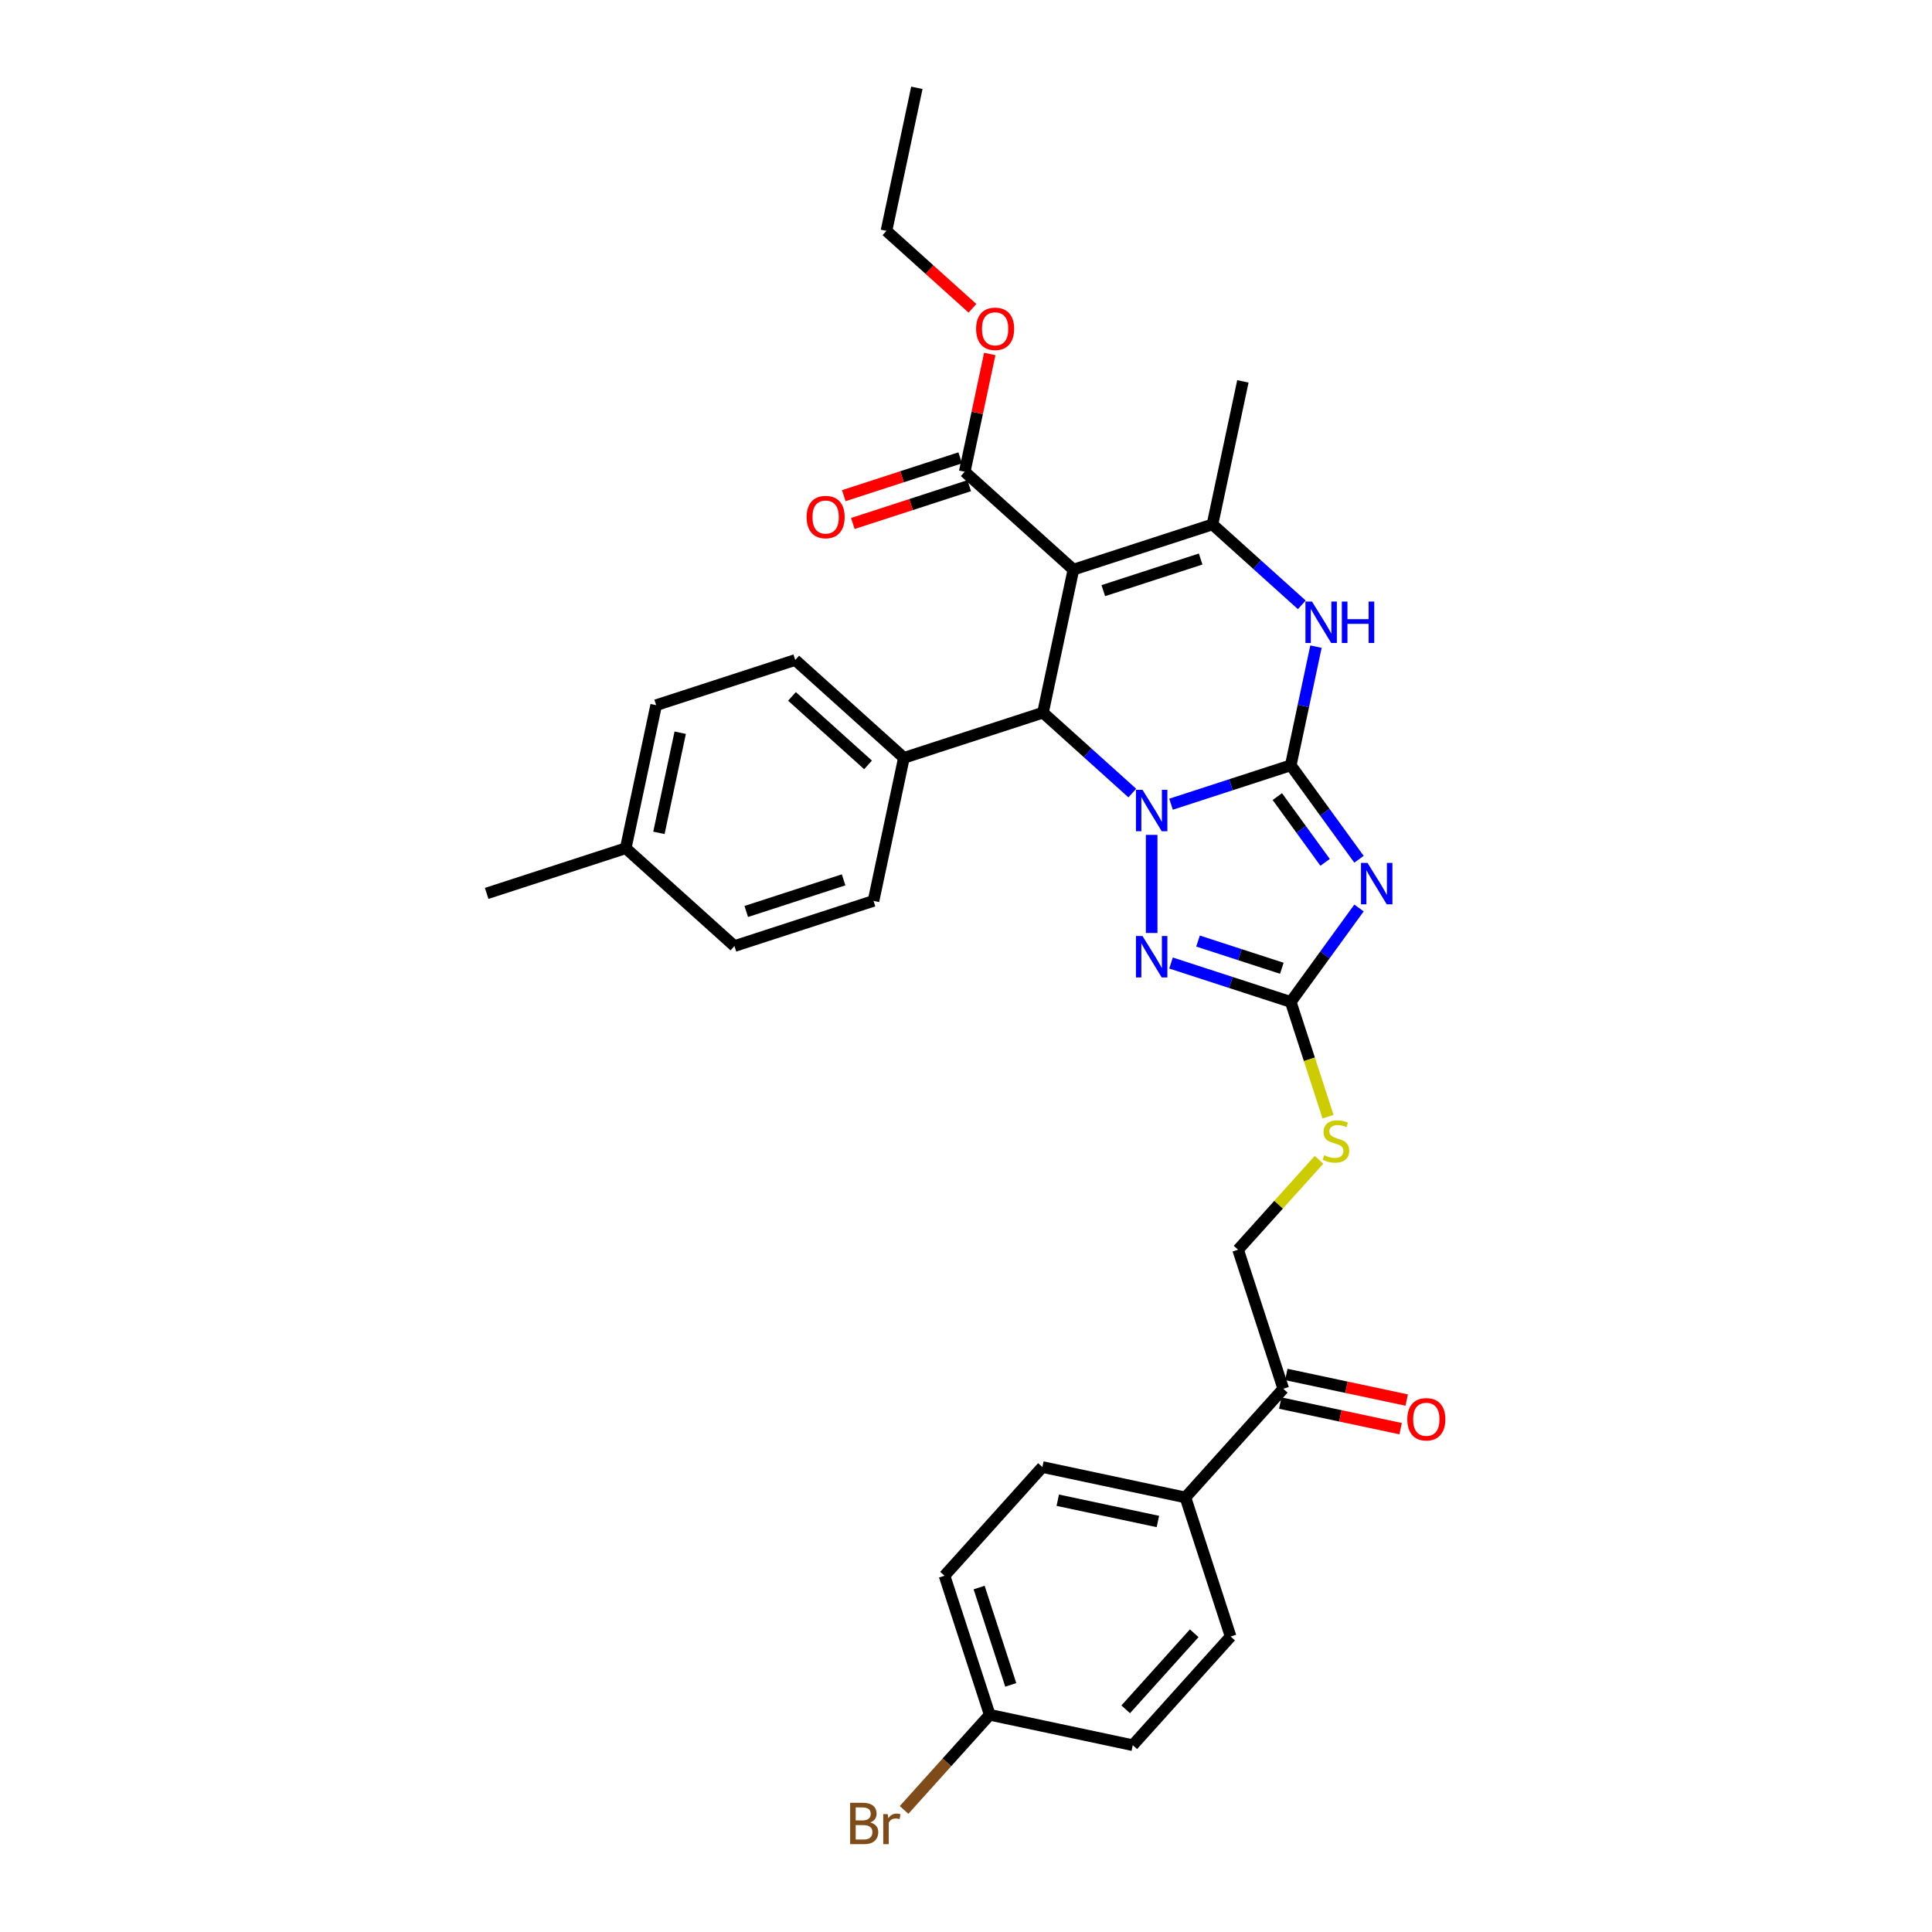 <?xml version='1.0' encoding='iso-8859-1'?>
<svg version='1.1' baseProfile='full'
              xmlns='http://www.w3.org/2000/svg'
                      xmlns:rdkit='http://www.rdkit.org/xml'
                      xmlns:xlink='http://www.w3.org/1999/xlink'
                  xml:space='preserve'
width='1000px' height='1000px' viewBox='0 0 1000 1000'>
<!-- END OF HEADER -->
<rect style='opacity:1.0;fill:#FFFFFF;stroke:none' width='1000' height='1000' x='0' y='0'> </rect>
<path class='bond-0' d='M 668.09,396.125 L 637.107,406.192' style='fill:none;fill-rule:evenodd;stroke:#000000;stroke-width:6px;stroke-linecap:butt;stroke-linejoin:miter;stroke-opacity:1' />
<path class='bond-0' d='M 637.107,406.192 L 606.124,416.259' style='fill:none;fill-rule:evenodd;stroke:#0000FF;stroke-width:6px;stroke-linecap:butt;stroke-linejoin:miter;stroke-opacity:1' />
<path class='bond-1' d='M 668.09,396.125 L 685.754,420.438' style='fill:none;fill-rule:evenodd;stroke:#000000;stroke-width:6px;stroke-linecap:butt;stroke-linejoin:miter;stroke-opacity:1' />
<path class='bond-1' d='M 685.754,420.438 L 703.419,444.751' style='fill:none;fill-rule:evenodd;stroke:#0000FF;stroke-width:6px;stroke-linecap:butt;stroke-linejoin:miter;stroke-opacity:1' />
<path class='bond-1' d='M 661.142,412.317 L 673.507,429.336' style='fill:none;fill-rule:evenodd;stroke:#000000;stroke-width:6px;stroke-linecap:butt;stroke-linejoin:miter;stroke-opacity:1' />
<path class='bond-1' d='M 673.507,429.336 L 685.872,446.355' style='fill:none;fill-rule:evenodd;stroke:#0000FF;stroke-width:6px;stroke-linecap:butt;stroke-linejoin:miter;stroke-opacity:1' />
<path class='bond-5' d='M 668.09,396.125 L 674.618,365.411' style='fill:none;fill-rule:evenodd;stroke:#000000;stroke-width:6px;stroke-linecap:butt;stroke-linejoin:miter;stroke-opacity:1' />
<path class='bond-5' d='M 674.618,365.411 L 681.147,334.697' style='fill:none;fill-rule:evenodd;stroke:#0000FF;stroke-width:6px;stroke-linecap:butt;stroke-linejoin:miter;stroke-opacity:1' />
<path class='bond-3' d='M 586.08,410.492 L 562.966,389.679' style='fill:none;fill-rule:evenodd;stroke:#0000FF;stroke-width:6px;stroke-linecap:butt;stroke-linejoin:miter;stroke-opacity:1' />
<path class='bond-3' d='M 562.966,389.679 L 539.851,368.867' style='fill:none;fill-rule:evenodd;stroke:#000000;stroke-width:6px;stroke-linecap:butt;stroke-linejoin:miter;stroke-opacity:1' />
<path class='bond-4' d='M 596.102,432.126 L 596.102,482.913' style='fill:none;fill-rule:evenodd;stroke:#0000FF;stroke-width:6px;stroke-linecap:butt;stroke-linejoin:miter;stroke-opacity:1' />
<path class='bond-7' d='M 703.419,469.972 L 685.754,494.285' style='fill:none;fill-rule:evenodd;stroke:#0000FF;stroke-width:6px;stroke-linecap:butt;stroke-linejoin:miter;stroke-opacity:1' />
<path class='bond-7' d='M 685.754,494.285 L 668.09,518.598' style='fill:none;fill-rule:evenodd;stroke:#000000;stroke-width:6px;stroke-linecap:butt;stroke-linejoin:miter;stroke-opacity:1' />
<path class='bond-2' d='M 555.589,294.828 L 627.577,271.438' style='fill:none;fill-rule:evenodd;stroke:#000000;stroke-width:6px;stroke-linecap:butt;stroke-linejoin:miter;stroke-opacity:1' />
<path class='bond-2' d='M 571.065,305.717 L 621.456,289.344' style='fill:none;fill-rule:evenodd;stroke:#000000;stroke-width:6px;stroke-linecap:butt;stroke-linejoin:miter;stroke-opacity:1' />
<path class='bond-8' d='M 555.589,294.828 L 499.338,244.18' style='fill:none;fill-rule:evenodd;stroke:#000000;stroke-width:6px;stroke-linecap:butt;stroke-linejoin:miter;stroke-opacity:1' />
<path class='bond-33' d='M 555.589,294.828 L 539.851,368.867' style='fill:none;fill-rule:evenodd;stroke:#000000;stroke-width:6px;stroke-linecap:butt;stroke-linejoin:miter;stroke-opacity:1' />
<path class='bond-9' d='M 539.851,368.867 L 467.863,392.257' style='fill:none;fill-rule:evenodd;stroke:#000000;stroke-width:6px;stroke-linecap:butt;stroke-linejoin:miter;stroke-opacity:1' />
<path class='bond-32' d='M 606.124,498.464 L 637.107,508.531' style='fill:none;fill-rule:evenodd;stroke:#0000FF;stroke-width:6px;stroke-linecap:butt;stroke-linejoin:miter;stroke-opacity:1' />
<path class='bond-32' d='M 637.107,508.531 L 668.09,518.598' style='fill:none;fill-rule:evenodd;stroke:#000000;stroke-width:6px;stroke-linecap:butt;stroke-linejoin:miter;stroke-opacity:1' />
<path class='bond-32' d='M 620.097,487.087 L 641.785,494.134' style='fill:none;fill-rule:evenodd;stroke:#0000FF;stroke-width:6px;stroke-linecap:butt;stroke-linejoin:miter;stroke-opacity:1' />
<path class='bond-32' d='M 641.785,494.134 L 663.473,501.181' style='fill:none;fill-rule:evenodd;stroke:#000000;stroke-width:6px;stroke-linecap:butt;stroke-linejoin:miter;stroke-opacity:1' />
<path class='bond-6' d='M 673.806,313.063 L 650.691,292.25' style='fill:none;fill-rule:evenodd;stroke:#0000FF;stroke-width:6px;stroke-linecap:butt;stroke-linejoin:miter;stroke-opacity:1' />
<path class='bond-6' d='M 650.691,292.25 L 627.577,271.438' style='fill:none;fill-rule:evenodd;stroke:#000000;stroke-width:6px;stroke-linecap:butt;stroke-linejoin:miter;stroke-opacity:1' />
<path class='bond-22' d='M 627.577,271.438 L 643.314,197.399' style='fill:none;fill-rule:evenodd;stroke:#000000;stroke-width:6px;stroke-linecap:butt;stroke-linejoin:miter;stroke-opacity:1' />
<path class='bond-10' d='M 668.09,518.598 L 677.741,548.302' style='fill:none;fill-rule:evenodd;stroke:#000000;stroke-width:6px;stroke-linecap:butt;stroke-linejoin:miter;stroke-opacity:1' />
<path class='bond-10' d='M 677.741,548.302 L 687.393,578.006' style='fill:none;fill-rule:evenodd;stroke:#CCCC00;stroke-width:6px;stroke-linecap:butt;stroke-linejoin:miter;stroke-opacity:1' />
<path class='bond-13' d='M 496.999,236.981 L 466.871,246.77' style='fill:none;fill-rule:evenodd;stroke:#000000;stroke-width:6px;stroke-linecap:butt;stroke-linejoin:miter;stroke-opacity:1' />
<path class='bond-13' d='M 466.871,246.77 L 436.743,256.559' style='fill:none;fill-rule:evenodd;stroke:#FF0000;stroke-width:6px;stroke-linecap:butt;stroke-linejoin:miter;stroke-opacity:1' />
<path class='bond-13' d='M 501.677,251.379 L 471.549,261.168' style='fill:none;fill-rule:evenodd;stroke:#000000;stroke-width:6px;stroke-linecap:butt;stroke-linejoin:miter;stroke-opacity:1' />
<path class='bond-13' d='M 471.549,261.168 L 441.421,270.957' style='fill:none;fill-rule:evenodd;stroke:#FF0000;stroke-width:6px;stroke-linecap:butt;stroke-linejoin:miter;stroke-opacity:1' />
<path class='bond-20' d='M 499.338,244.18 L 505.818,213.693' style='fill:none;fill-rule:evenodd;stroke:#000000;stroke-width:6px;stroke-linecap:butt;stroke-linejoin:miter;stroke-opacity:1' />
<path class='bond-20' d='M 505.818,213.693 L 512.298,183.206' style='fill:none;fill-rule:evenodd;stroke:#FF0000;stroke-width:6px;stroke-linecap:butt;stroke-linejoin:miter;stroke-opacity:1' />
<path class='bond-16' d='M 467.863,392.257 L 411.613,341.609' style='fill:none;fill-rule:evenodd;stroke:#000000;stroke-width:6px;stroke-linecap:butt;stroke-linejoin:miter;stroke-opacity:1' />
<path class='bond-16' d='M 449.296,395.91 L 409.921,360.456' style='fill:none;fill-rule:evenodd;stroke:#000000;stroke-width:6px;stroke-linecap:butt;stroke-linejoin:miter;stroke-opacity:1' />
<path class='bond-17' d='M 467.863,392.257 L 452.126,466.296' style='fill:none;fill-rule:evenodd;stroke:#000000;stroke-width:6px;stroke-linecap:butt;stroke-linejoin:miter;stroke-opacity:1' />
<path class='bond-14' d='M 682.715,600.321 L 661.773,623.579' style='fill:none;fill-rule:evenodd;stroke:#CCCC00;stroke-width:6px;stroke-linecap:butt;stroke-linejoin:miter;stroke-opacity:1' />
<path class='bond-14' d='M 661.773,623.579 L 640.832,646.837' style='fill:none;fill-rule:evenodd;stroke:#000000;stroke-width:6px;stroke-linecap:butt;stroke-linejoin:miter;stroke-opacity:1' />
<path class='bond-11' d='M 664.222,718.825 L 640.832,646.837' style='fill:none;fill-rule:evenodd;stroke:#000000;stroke-width:6px;stroke-linecap:butt;stroke-linejoin:miter;stroke-opacity:1' />
<path class='bond-12' d='M 664.222,718.825 L 613.574,775.076' style='fill:none;fill-rule:evenodd;stroke:#000000;stroke-width:6px;stroke-linecap:butt;stroke-linejoin:miter;stroke-opacity:1' />
<path class='bond-15' d='M 662.648,726.229 L 693.802,732.851' style='fill:none;fill-rule:evenodd;stroke:#000000;stroke-width:6px;stroke-linecap:butt;stroke-linejoin:miter;stroke-opacity:1' />
<path class='bond-15' d='M 693.802,732.851 L 724.955,739.472' style='fill:none;fill-rule:evenodd;stroke:#FF0000;stroke-width:6px;stroke-linecap:butt;stroke-linejoin:miter;stroke-opacity:1' />
<path class='bond-15' d='M 665.796,711.421 L 696.949,718.043' style='fill:none;fill-rule:evenodd;stroke:#000000;stroke-width:6px;stroke-linecap:butt;stroke-linejoin:miter;stroke-opacity:1' />
<path class='bond-15' d='M 696.949,718.043 L 728.102,724.665' style='fill:none;fill-rule:evenodd;stroke:#FF0000;stroke-width:6px;stroke-linecap:butt;stroke-linejoin:miter;stroke-opacity:1' />
<path class='bond-18' d='M 613.574,775.076 L 539.535,759.338' style='fill:none;fill-rule:evenodd;stroke:#000000;stroke-width:6px;stroke-linecap:butt;stroke-linejoin:miter;stroke-opacity:1' />
<path class='bond-18' d='M 599.321,787.523 L 547.494,776.506' style='fill:none;fill-rule:evenodd;stroke:#000000;stroke-width:6px;stroke-linecap:butt;stroke-linejoin:miter;stroke-opacity:1' />
<path class='bond-19' d='M 613.574,775.076 L 636.964,847.064' style='fill:none;fill-rule:evenodd;stroke:#000000;stroke-width:6px;stroke-linecap:butt;stroke-linejoin:miter;stroke-opacity:1' />
<path class='bond-25' d='M 411.613,341.609 L 339.625,364.999' style='fill:none;fill-rule:evenodd;stroke:#000000;stroke-width:6px;stroke-linecap:butt;stroke-linejoin:miter;stroke-opacity:1' />
<path class='bond-26' d='M 452.126,466.296 L 380.138,489.686' style='fill:none;fill-rule:evenodd;stroke:#000000;stroke-width:6px;stroke-linecap:butt;stroke-linejoin:miter;stroke-opacity:1' />
<path class='bond-26' d='M 436.65,455.407 L 386.258,471.78' style='fill:none;fill-rule:evenodd;stroke:#000000;stroke-width:6px;stroke-linecap:butt;stroke-linejoin:miter;stroke-opacity:1' />
<path class='bond-24' d='M 539.535,759.338 L 488.887,815.589' style='fill:none;fill-rule:evenodd;stroke:#000000;stroke-width:6px;stroke-linecap:butt;stroke-linejoin:miter;stroke-opacity:1' />
<path class='bond-23' d='M 636.964,847.064 L 586.316,903.314' style='fill:none;fill-rule:evenodd;stroke:#000000;stroke-width:6px;stroke-linecap:butt;stroke-linejoin:miter;stroke-opacity:1' />
<path class='bond-23' d='M 618.117,845.371 L 582.663,884.747' style='fill:none;fill-rule:evenodd;stroke:#000000;stroke-width:6px;stroke-linecap:butt;stroke-linejoin:miter;stroke-opacity:1' />
<path class='bond-29' d='M 503.343,159.578 L 481.084,139.535' style='fill:none;fill-rule:evenodd;stroke:#FF0000;stroke-width:6px;stroke-linecap:butt;stroke-linejoin:miter;stroke-opacity:1' />
<path class='bond-29' d='M 481.084,139.535 L 458.825,119.493' style='fill:none;fill-rule:evenodd;stroke:#000000;stroke-width:6px;stroke-linecap:butt;stroke-linejoin:miter;stroke-opacity:1' />
<path class='bond-21' d='M 512.277,887.577 L 586.316,903.314' style='fill:none;fill-rule:evenodd;stroke:#000000;stroke-width:6px;stroke-linecap:butt;stroke-linejoin:miter;stroke-opacity:1' />
<path class='bond-28' d='M 512.277,887.577 L 490.109,912.197' style='fill:none;fill-rule:evenodd;stroke:#000000;stroke-width:6px;stroke-linecap:butt;stroke-linejoin:miter;stroke-opacity:1' />
<path class='bond-28' d='M 490.109,912.197 L 467.94,936.818' style='fill:none;fill-rule:evenodd;stroke:#7F4C19;stroke-width:6px;stroke-linecap:butt;stroke-linejoin:miter;stroke-opacity:1' />
<path class='bond-35' d='M 512.277,887.577 L 488.887,815.589' style='fill:none;fill-rule:evenodd;stroke:#000000;stroke-width:6px;stroke-linecap:butt;stroke-linejoin:miter;stroke-opacity:1' />
<path class='bond-35' d='M 523.166,872.1 L 506.793,821.709' style='fill:none;fill-rule:evenodd;stroke:#000000;stroke-width:6px;stroke-linecap:butt;stroke-linejoin:miter;stroke-opacity:1' />
<path class='bond-34' d='M 339.625,364.999 L 323.887,439.038' style='fill:none;fill-rule:evenodd;stroke:#000000;stroke-width:6px;stroke-linecap:butt;stroke-linejoin:miter;stroke-opacity:1' />
<path class='bond-34' d='M 352.072,379.253 L 341.055,431.08' style='fill:none;fill-rule:evenodd;stroke:#000000;stroke-width:6px;stroke-linecap:butt;stroke-linejoin:miter;stroke-opacity:1' />
<path class='bond-27' d='M 380.138,489.686 L 323.887,439.038' style='fill:none;fill-rule:evenodd;stroke:#000000;stroke-width:6px;stroke-linecap:butt;stroke-linejoin:miter;stroke-opacity:1' />
<path class='bond-30' d='M 323.887,439.038 L 251.899,462.428' style='fill:none;fill-rule:evenodd;stroke:#000000;stroke-width:6px;stroke-linecap:butt;stroke-linejoin:miter;stroke-opacity:1' />
<path class='bond-31' d='M 458.825,119.493 L 474.562,45.455' style='fill:none;fill-rule:evenodd;stroke:#000000;stroke-width:6px;stroke-linecap:butt;stroke-linejoin:miter;stroke-opacity:1' />
<path  class='atom-1' d='M 591.363 408.797
L 598.388 420.151
Q 599.084 421.271, 600.204 423.3
Q 601.325 425.328, 601.385 425.45
L 601.385 408.797
L 604.231 408.797
L 604.231 430.233
L 601.294 430.233
L 593.755 417.82
Q 592.877 416.366, 591.939 414.701
Q 591.03 413.036, 590.758 412.521
L 590.758 430.233
L 587.972 430.233
L 587.972 408.797
L 591.363 408.797
' fill='#0000FF'/>
<path  class='atom-2' d='M 707.843 446.643
L 714.867 457.997
Q 715.563 459.118, 716.683 461.146
Q 717.804 463.175, 717.864 463.296
L 717.864 446.643
L 720.71 446.643
L 720.71 468.08
L 717.773 468.08
L 710.234 455.666
Q 709.356 454.213, 708.418 452.548
Q 707.509 450.882, 707.237 450.368
L 707.237 468.08
L 704.451 468.08
L 704.451 446.643
L 707.843 446.643
' fill='#0000FF'/>
<path  class='atom-5' d='M 591.363 484.49
L 598.388 495.844
Q 599.084 496.964, 600.204 498.993
Q 601.325 501.021, 601.385 501.142
L 601.385 484.49
L 604.231 484.49
L 604.231 505.926
L 601.294 505.926
L 593.755 493.512
Q 592.877 492.059, 591.939 490.394
Q 591.03 488.729, 590.758 488.214
L 590.758 505.926
L 587.972 505.926
L 587.972 484.49
L 591.363 484.49
' fill='#0000FF'/>
<path  class='atom-6' d='M 679.089 311.368
L 686.113 322.722
Q 686.81 323.842, 687.93 325.871
Q 689.05 327.9, 689.111 328.021
L 689.111 311.368
L 691.957 311.368
L 691.957 332.804
L 689.02 332.804
L 681.481 320.391
Q 680.603 318.937, 679.664 317.272
Q 678.756 315.607, 678.483 315.092
L 678.483 332.804
L 675.698 332.804
L 675.698 311.368
L 679.089 311.368
' fill='#0000FF'/>
<path  class='atom-6' d='M 694.53 311.368
L 697.437 311.368
L 697.437 320.482
L 708.397 320.482
L 708.397 311.368
L 711.304 311.368
L 711.304 332.804
L 708.397 332.804
L 708.397 322.904
L 697.437 322.904
L 697.437 332.804
L 694.53 332.804
L 694.53 311.368
' fill='#0000FF'/>
<path  class='atom-11' d='M 685.425 597.944
Q 685.667 598.034, 686.666 598.458
Q 687.665 598.882, 688.755 599.155
Q 689.875 599.397, 690.965 599.397
Q 692.994 599.397, 694.175 598.428
Q 695.356 597.429, 695.356 595.703
Q 695.356 594.522, 694.75 593.796
Q 694.175 593.069, 693.267 592.675
Q 692.358 592.282, 690.844 591.828
Q 688.937 591.252, 687.786 590.707
Q 686.666 590.162, 685.849 589.012
Q 685.061 587.861, 685.061 585.924
Q 685.061 583.229, 686.878 581.564
Q 688.725 579.898, 692.358 579.898
Q 694.841 579.898, 697.657 581.079
L 696.96 583.411
Q 694.387 582.351, 692.449 582.351
Q 690.36 582.351, 689.209 583.229
Q 688.059 584.077, 688.089 585.56
Q 688.089 586.711, 688.664 587.407
Q 689.27 588.104, 690.118 588.497
Q 690.996 588.891, 692.449 589.345
Q 694.387 589.95, 695.537 590.556
Q 696.688 591.162, 697.505 592.403
Q 698.353 593.614, 698.353 595.703
Q 698.353 598.67, 696.355 600.275
Q 694.387 601.849, 691.087 601.849
Q 689.179 601.849, 687.726 601.425
Q 686.303 601.032, 684.607 600.335
L 685.425 597.944
' fill='#CCCC00'/>
<path  class='atom-14' d='M 417.51 267.631
Q 417.51 262.484, 420.053 259.608
Q 422.596 256.731, 427.35 256.731
Q 432.103 256.731, 434.647 259.608
Q 437.19 262.484, 437.19 267.631
Q 437.19 272.839, 434.616 275.806
Q 432.043 278.743, 427.35 278.743
Q 422.627 278.743, 420.053 275.806
Q 417.51 272.869, 417.51 267.631
M 427.35 276.32
Q 430.62 276.32, 432.376 274.141
Q 434.162 271.93, 434.162 267.631
Q 434.162 263.422, 432.376 261.303
Q 430.62 259.153, 427.35 259.153
Q 424.08 259.153, 422.294 261.273
Q 420.538 263.392, 420.538 267.631
Q 420.538 271.961, 422.294 274.141
Q 424.08 276.32, 427.35 276.32
' fill='#FF0000'/>
<path  class='atom-16' d='M 728.421 734.623
Q 728.421 729.476, 730.964 726.599
Q 733.507 723.723, 738.261 723.723
Q 743.014 723.723, 745.558 726.599
Q 748.101 729.476, 748.101 734.623
Q 748.101 739.83, 745.527 742.798
Q 742.954 745.735, 738.261 745.735
Q 733.538 745.735, 730.964 742.798
Q 728.421 739.861, 728.421 734.623
M 738.261 743.312
Q 741.531 743.312, 743.287 741.132
Q 745.073 738.922, 745.073 734.623
Q 745.073 730.414, 743.287 728.295
Q 741.531 726.145, 738.261 726.145
Q 734.991 726.145, 733.205 728.265
Q 731.448 730.384, 731.448 734.623
Q 731.448 738.952, 733.205 741.132
Q 734.991 743.312, 738.261 743.312
' fill='#FF0000'/>
<path  class='atom-21' d='M 505.235 170.202
Q 505.235 165.055, 507.779 162.179
Q 510.322 159.302, 515.075 159.302
Q 519.829 159.302, 522.372 162.179
Q 524.915 165.055, 524.915 170.202
Q 524.915 175.41, 522.342 178.377
Q 519.768 181.314, 515.075 181.314
Q 510.352 181.314, 507.779 178.377
Q 505.235 175.44, 505.235 170.202
M 515.075 178.892
Q 518.345 178.892, 520.101 176.712
Q 521.888 174.501, 521.888 170.202
Q 521.888 165.993, 520.101 163.874
Q 518.345 161.724, 515.075 161.724
Q 511.805 161.724, 510.019 163.844
Q 508.263 165.963, 508.263 170.202
Q 508.263 174.532, 510.019 176.712
Q 511.805 178.892, 515.075 178.892
' fill='#FF0000'/>
<path  class='atom-29' d='M 450.442 943.282
Q 452.501 943.858, 453.53 945.129
Q 454.59 946.371, 454.59 948.218
Q 454.59 951.185, 452.682 952.88
Q 450.805 954.545, 447.232 954.545
L 440.026 954.545
L 440.026 933.109
L 446.354 933.109
Q 450.018 933.109, 451.865 934.593
Q 453.712 936.076, 453.712 938.801
Q 453.712 942.041, 450.442 943.282
M 442.903 935.531
L 442.903 942.253
L 446.354 942.253
Q 448.474 942.253, 449.564 941.405
Q 450.684 940.527, 450.684 938.801
Q 450.684 935.531, 446.354 935.531
L 442.903 935.531
M 447.232 952.123
Q 449.321 952.123, 450.442 951.124
Q 451.562 950.125, 451.562 948.218
Q 451.562 946.461, 450.321 945.583
Q 449.109 944.675, 446.778 944.675
L 442.903 944.675
L 442.903 952.123
L 447.232 952.123
' fill='#7F4C19'/>
<path  class='atom-29' d='M 459.464 938.983
L 459.797 941.133
Q 461.432 938.711, 464.097 938.711
Q 464.944 938.711, 466.095 939.013
L 465.641 941.557
Q 464.339 941.254, 463.612 941.254
Q 462.341 941.254, 461.493 941.769
Q 460.675 942.253, 460.009 943.434
L 460.009 954.545
L 457.163 954.545
L 457.163 938.983
L 459.464 938.983
' fill='#7F4C19'/>
</svg>

